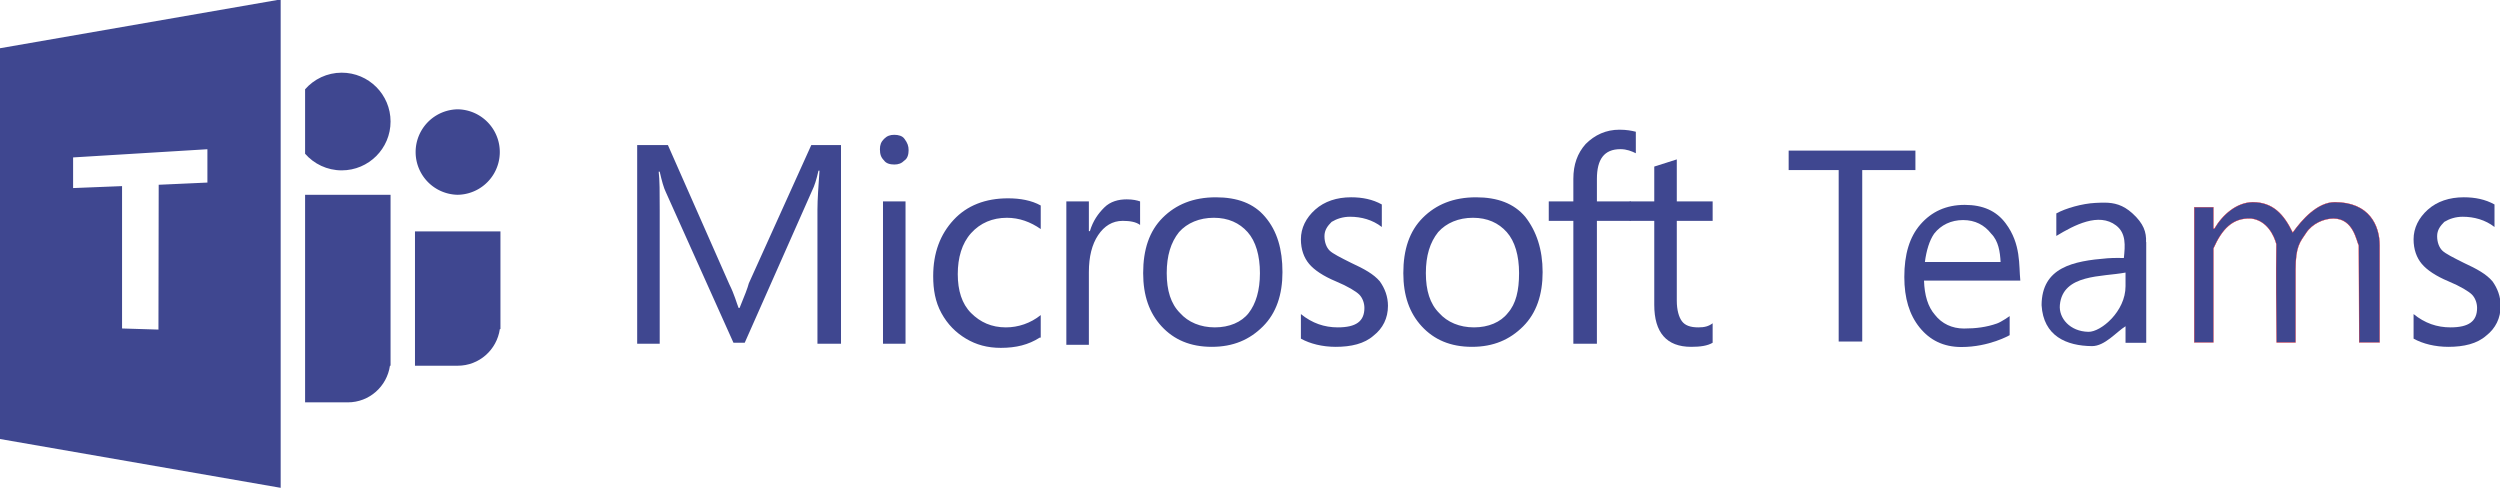 <?xml version="1.0" encoding="UTF-8" standalone="no"?>
<svg
   xmlns:dc="http://purl.org/dc/elements/1.1/"
   xmlns:cc="http://creativecommons.org/ns#"
   xmlns:rdf="http://www.w3.org/1999/02/22-rdf-syntax-ns#"
   xmlns:svg="http://www.w3.org/2000/svg"
   xmlns="http://www.w3.org/2000/svg"
   xmlns:sodipodi="http://sodipodi.sourceforge.net/DTD/sodipodi-0.dtd"
   xmlns:inkscape="http://www.inkscape.org/namespaces/inkscape"
   viewBox="0 0 230.682 45.06"
   width="230.682"
   height="45.06"
   version="1.1"
   id="svg8"
   sodipodi:docname="lanmedia-partners-teams-logo-color-teletrabajoa.svg"
   inkscape:version="0.92.4 (5da689c313, 2019-01-14)">
  <defs
     id="defs12" />
  <sodipodi:namedview
     pagecolor="#ffffff"
     bordercolor="#666666"
     borderopacity="1"
     objecttolerance="10"
     gridtolerance="10"
     guidetolerance="10"
     inkscape:pageopacity="0"
     inkscape:pageshadow="2"
     inkscape:window-width="1920"
     inkscape:window-height="1017"
     id="namedview10"
     showgrid="false"
     fit-margin-top="0"
     fit-margin-left="0"
     fit-margin-right="0"
     fit-margin-bottom="0"
     inkscape:zoom="1.4142136"
     inkscape:cx="33.489731"
     inkscape:cy="4.7980933"
     inkscape:window-x="-8"
     inkscape:window-y="-8"
     inkscape:window-maximized="1"
     inkscape:current-layer="svg8"
     showguides="true"
     inkscape:guide-bbox="true">
    <sodipodi:guide
       position="573.869,94.203"
       orientation="1,0"
       id="guide893"
       inkscape:locked="false" />
    <sodipodi:guide
       position="716.095,61.407"
       orientation="1,0"
       id="guide945"
       inkscape:locked="false" />
    <sodipodi:guide
       position="-45.5,24.767"
       orientation="0,1"
       id="guide843"
       inkscape:locked="false" />
  </sodipodi:namedview>
  <g
     id="g975"
     transform="matrix(0.259,0,0,0.259,57.485,219.549)">
    <g
       style="opacity:1;fill:#ff0000;fill-opacity:1"
       transform="matrix(4.35,0,0,4.35,-239.407,-865.286)"
       id="g4527">
      <path
         inkscape:connector-curvature="0"
         id="path2"
         transform="matrix(0.41,0,0,0.41,4,3)"
         d="M 56.098,2.439 0,12.195 V 90.244 L 56.098,100 Z M 91.463,24.391 a 8.537,8.537 0 0 0 0,17.072 8.537,8.537 0 0 0 0,-17.072 z m -50,7.975 v 6.658 l -9.73,0.439 -0.049,28.928 -7.27,-0.221 v -28.438 l -9.779,0.389 V 34 Z"
         style="fill:#3f4790;fill-opacity:1;stroke-width:2.439" />
      <path
         style="fill:#3f4790;fill-opacity:1"
         inkscape:connector-curvature="0"
         d="m 36,14 c 0,2.21 -1.79,4 -4,4 -1.2,0 -2.27,-0.53 -3,-1.36 V 11.36 C 29.73,10.53 30.8,10 32,10 c 2.21,0 4,1.79 4,4 z m 2,9 v 11 c 0,0 1.567,0 3.5,0 1.762,0 3.205,-1.306 3.45,-3 H 45 v -8 z m -9,-3 v 17 c 0,0 1.567,0 3.5,0 1.762,0 3.205,-1.306 3.45,-3 H 36 V 20 Z"
         id="path6" />
    </g>
    <g
       style="opacity:1;fill:#3f4790;fill-opacity:1"
       id="g824"
       transform="matrix(0.783,0,0,0.783,113.066,-1073.949)">
      <path
         d="M -45.205,445.391 H -55.924 V 384.34 c 0,-4.661 0.466,-10.72 0.933,-17.709 h -0.467 c -0.932,4.193 -1.863,6.989 -2.796,8.854 l -30.758,69.44 h -5.126 l -30.758,-68.508 c -0.933,-1.863 -1.864,-5.127 -2.796,-9.32 h -0.466 c 0.466,3.728 0.466,9.32 0.466,17.708 v 60.585 h -10.253 v -90.41 h 13.98 l 27.962,63.38 c 2.33,4.66 3.263,8.39 4.194,10.72 h 0.466 c 2.331,-5.593 3.729,-9.319 4.194,-11.186 l 28.429,-62.915 h 13.515 z m 30.759,-88.08 c 0,1.864 -0.467,3.728 -1.864,4.659 -1.398,1.398 -2.796,1.863 -4.661,1.863 -1.864,0 -3.728,-0.465 -4.66,-1.863 -1.397,-1.397 -1.864,-2.795 -1.864,-5.126 0,-1.864 0.467,-3.263 1.864,-4.66 1.398,-1.399 2.796,-1.864 4.66,-1.864 1.865,0 3.729,0.465 4.661,1.864 1.397,1.864 1.864,3.263 1.864,5.127 z m -1.399,88.08 h -10.253 v -64.779 h 10.253 z m 61.051,-2.797 c -5.126,3.264 -10.719,4.661 -17.708,4.661 -6.059,0 -11.185,-1.397 -15.846,-4.193 -4.66,-2.797 -8.389,-6.525 -11.185,-11.652 -2.797,-5.126 -3.729,-10.718 -3.729,-16.776 0,-10.72 3.262,-19.107 9.321,-25.632 6.059,-6.524 14.447,-9.788 24.7,-9.788 5.592,0 10.719,0.934 14.913,3.263 v 10.719 c -4.661,-3.263 -9.787,-5.126 -15.379,-5.126 -6.524,0 -12.116,2.329 -16.312,6.991 -4.195,4.659 -6.059,11.184 -6.059,18.641 0,7.456 1.863,13.517 6.059,17.709 4.194,4.195 9.321,6.525 15.845,6.525 5.593,0 11.185,-1.864 15.846,-5.594 v 10.253 h -0.466 z m 45.672,-51.262 c -1.863,-1.398 -4.66,-1.863 -7.923,-1.863 -4.659,0 -8.388,2.329 -11.185,6.522 -2.795,4.195 -4.194,9.787 -4.194,16.777 v 33.09 H 57.323 v -65.246 h 10.253 v 13.516 h 0.466 c 1.398,-4.659 3.729,-7.923 6.525,-10.719 2.795,-2.796 6.523,-3.729 10.252,-3.729 2.797,0 4.662,0.467 6.059,0.932 z m 64.78,21.436 c 0,10.253 -2.796,18.642 -8.854,24.701 -6.059,6.058 -13.516,9.319 -23.302,9.319 -9.787,0 -17.243,-3.263 -22.837,-9.319 -5.591,-6.061 -8.389,-13.981 -8.389,-24.234 0,-10.719 2.798,-19.108 8.855,-25.166 6.058,-6.059 13.979,-9.321 24.233,-9.321 9.786,0 17.243,2.797 22.37,8.856 5.594,6.522 7.924,14.911 7.924,25.164 z m -10.253,0.466 c 0,-7.923 -1.864,-14.446 -5.592,-18.642 -3.729,-4.195 -8.854,-6.524 -15.38,-6.524 -6.523,0 -12.116,2.329 -15.844,6.524 -3.729,4.661 -5.593,10.719 -5.593,18.642 0,7.922 1.864,13.981 6.059,18.175 3.729,4.195 9.32,6.525 15.845,6.525 6.525,0 12.117,-2.33 15.38,-6.525 3.261,-4.193 5.125,-10.253 5.125,-18.175 z m 58.254,14.913 c 0,5.593 -2.331,10.253 -6.523,13.516 -4.194,3.729 -10.253,5.126 -17.243,5.126 -6.06,0 -11.65,-1.397 -15.846,-3.728 v -11.185 c 5.127,4.192 10.719,6.058 16.776,6.058 8.39,0 12.118,-2.797 12.118,-8.854 0,-2.33 -0.933,-4.66 -2.331,-6.06 -1.397,-1.396 -5.125,-3.728 -10.718,-6.058 -5.592,-2.331 -9.787,-5.127 -12.117,-7.925 -2.331,-2.796 -3.729,-6.522 -3.729,-11.186 0,-5.125 2.331,-9.785 6.524,-13.514 4.193,-3.729 9.787,-5.594 16.312,-5.594 5.126,0 9.786,0.933 13.98,3.264 v 10.252 c -4.194,-3.263 -9.321,-4.659 -14.448,-4.659 -3.261,0 -6.058,0.93 -8.387,2.329 -1.864,1.864 -3.263,3.729 -3.263,6.524 0,2.798 0.932,5.127 2.33,6.524 1.397,1.397 5.127,3.262 9.788,5.593 6.059,2.796 10.253,5.126 13.049,8.39 2.331,3.264 3.728,6.993 3.728,11.187 z m 70.372,-15.379 c 0,10.253 -2.796,18.642 -8.854,24.701 -6.059,6.058 -13.516,9.319 -23.302,9.319 -9.785,0 -17.242,-3.263 -22.835,-9.319 -5.592,-6.061 -8.39,-13.981 -8.39,-24.234 0,-10.719 2.797,-19.108 8.854,-25.166 6.059,-6.059 13.981,-9.321 24.234,-9.321 9.786,0 17.243,2.797 22.37,8.856 5.126,6.522 7.923,14.911 7.923,25.164 z m -10.719,0.466 c 0,-7.923 -1.864,-14.446 -5.592,-18.642 -3.729,-4.195 -8.854,-6.524 -15.379,-6.524 -6.525,0 -12.116,2.329 -15.845,6.524 -3.728,4.661 -5.593,10.719 -5.593,18.642 0,7.922 1.865,13.981 6.058,18.175 3.729,4.195 9.321,6.525 15.846,6.525 6.525,0 12.117,-2.33 15.379,-6.525 3.728,-4.193 5.126,-10.253 5.126,-18.175 z m 53.128,-54.526 c -1.865,-0.933 -4.193,-1.864 -6.99,-1.864 -7.457,0 -10.72,4.661 -10.72,13.515 v 10.253 h 15.381 v 8.856 H 298.73 v 55.923 h -10.718 v -55.923 h -11.186 v -8.856 h 11.186 v -10.253 c 0,-6.523 1.863,-11.65 5.592,-15.845 4.194,-4.194 9.321,-6.523 15.379,-6.523 3.264,0 5.592,0.466 7.457,0.932 z"
         id="path2-9"
         inkscape:connector-curvature="0"
         style="fill:#3f4790;fill-opacity:1" />
      <path
         d="m 351.393,444.925 c -2.33,1.396 -5.593,1.863 -9.786,1.863 -11.186,0 -16.778,-6.523 -16.778,-19.106 v -38.214 h -11.185 v -8.856 h 11.185 v -15.845 l 10.253,-3.262 v 19.106 h 16.312 v 8.856 h -16.312 v 36.35 c 0,4.194 0.934,7.456 2.332,9.32 1.397,1.864 3.729,2.797 7.454,2.797 2.797,0 4.661,-0.466 6.525,-1.864 z"
         id="path4"
         inkscape:connector-curvature="0"
         style="fill:#3f4790;fill-opacity:1"
         sodipodi:nodetypes="cssccccccccccscscc" />
      <path
         sodipodi:nodetypes="scsccsscccsssccscscccs"
         style="fill:#3f4790;fill-opacity:1"
         inkscape:connector-curvature="0"
         id="path846"
         d="m 709.931,428.147 c 0,5.593 -2.331,10.253 -6.523,13.516 -4.194,3.729 -10.253,5.126 -17.243,5.126 -6.06,0 -11.65,-1.397 -15.846,-3.728 v -11.185 c 5.127,4.192 10.719,6.058 16.776,6.058 8.39,0 12.118,-2.797 12.118,-8.854 0,-2.33 -0.933,-4.66 -2.331,-6.06 -1.397,-1.396 -5.125,-3.728 -10.718,-6.058 -5.592,-2.331 -9.787,-5.127 -12.117,-7.925 -2.331,-2.796 -3.729,-6.522 -3.729,-11.186 0,-5.125 2.331,-9.785 6.524,-13.514 4.193,-3.729 9.787,-5.594 16.312,-5.594 5.126,0 9.786,0.933 13.98,3.264 v 10.252 c -4.194,-3.263 -9.321,-4.659 -14.448,-4.659 -3.261,0 -6.058,0.93 -8.387,2.329 -1.864,1.864 -3.263,3.729 -3.263,6.524 0,2.798 0.932,5.127 2.33,6.524 1.397,1.397 5.127,3.262 9.788,5.593 6.059,2.796 10.253,5.126 13.049,8.39 2.331,3.264 3.728,6.993 3.728,11.187 z" />
      <path
         sodipodi:nodetypes="sccccccccss"
         style="fill:#3f4790;fill-opacity:1"
         inkscape:connector-curvature="0"
         id="path897"
         d="m 419.456,357.515 h 24.198 v 8.856 h -24.198 v 78.005 h -10.718 v -78.005 h -22.759 v -8.856 h 22.759 c 10.718,0 0,0 10.718,0 z" />
      <path
         sodipodi:nodetypes="ccccccccccccscsccccsccc"
         inkscape:connector-curvature="0"
         id="path901"
         transform="matrix(1.277,0,0,1.277,-144.418,1371.747)"
         d="m 580.68,-775.852 c -5.653,0.094 -10.639,4.33 -13.637,9.441 h -0.365 v -7.633 h -6.805 v 48.133 h 6.805 v -33.483 c 3.019,-6.789 6.79,-11.032 13.514,-10.664 5.618,0.735 8.107,6.037 8.931,9.111 -0.182,12.545 -0.027,22.487 0.084,35.035 h 6.739 v -25.906 c 0,-8.371 1.597,-9.85 3.785,-13.135 2.19,-3.283 6.27,-5.105 9.729,-5.105 7.189,0 8.196,8.154 9.043,9.62 l 0.133,34.533 7.269,-0.006 -0.006,-34.591 c 0,-6.972 -3.625,-15.35 -15.95,-15.35 -6.166,0 -11.652,6.137 -15.008,10.855 -3.128,-6.464 -6.99,-10.855 -14.26,-10.855 z"
         style="opacity:1;fill:#3f4790;fill-opacity:1;stroke:#fe0000;stroke-width:0.1;stroke-miterlimit:4;stroke-dasharray:none;stroke-opacity:1" />
      <path
         sodipodi:nodetypes="ssscsccascccccssccccs"
         inkscape:connector-curvature="0"
         id="path914"
         transform="matrix(1.277,0,0,1.277,-144.418,1371.747)"
         d="m 478.107,-774.902 c -6.678,0 -11.838,2.428 -15.783,6.938 -3.945,4.509 -5.768,10.754 -5.768,18.732 0,7.632 1.823,13.526 5.465,18.037 3.643,4.508 8.499,6.938 14.873,6.938 9.905,0 17.195,-4.219 17.195,-4.219 0,-7.17 0,-0.656 0,-6.795 0,0 -2.875,2.049 -4.518,2.629 -3.742,1.32 -7.518,1.795 -11.768,1.795 -4.25,0 -7.892,-1.735 -10.32,-4.857 -2.525,-2.885 -3.738,-6.972 -3.91,-12.227 h 33.129 1.186 c -0.556,-5.416 0.303,-13.029 -5.213,-20.379 -3.339,-4.51 -8.195,-6.592 -14.568,-6.592 z m -0.607,5.412 c 4.25,0 7.589,1.733 10.018,4.855 2.592,2.592 3.161,6.509 3.34,10.092 h -26.971 c 0.512,-3.998 1.601,-7.672 3.295,-10.092 2.428,-3.122 6.07,-4.855 10.318,-4.855 z"
         style="fill:#3f4790;fill-opacity:1;stroke-width:0.696" />
      <path
         sodipodi:nodetypes="ccccscccccccccssccsssc"
         inkscape:connector-curvature="0"
         id="path947"
         transform="matrix(1.277,0,0,1.277,-144.418,1371.747)"
         d="m 527.982,-775.699 c -1.103,-0.014 -2.224,0.042 -3.383,0.098 -4.634,0.224 -10.599,1.917 -13.883,3.742 v 8.027 c 6.449,-3.895 15.111,-8.47 21.301,-3.736 3.613,2.763 3.224,7.176 2.765,11.603 0,0 -3.331,-0.112 -5.832,0.086 -12.237,0.97 -23.408,3.221 -23.486,16.705 0.643,11.015 8.844,14.524 17.982,14.596 4.578,0 8.693,-5.084 11.928,-7.08 v 5.908 h 7.375 v -35.938 l -0.061,0.062 c 0.153,-3.592 -0.863,-6.615 -4.818,-10.223 -3.445,-3.141 -6.581,-3.809 -9.889,-3.852 z m 7.393,24.914 c 0,0 -0.003,3.24 0,4.859 0.017,8.998 -8.792,16.345 -13.231,16.257 -6.567,-0.131 -10.612,-4.866 -10.164,-9.587 1.054,-11.094 15.063,-9.929 23.395,-11.529 z"
         style="opacity:1;fill:#3f4790;fill-opacity:1;stroke:none;stroke-width:0.783" />
    </g>
  </g>
</svg>
